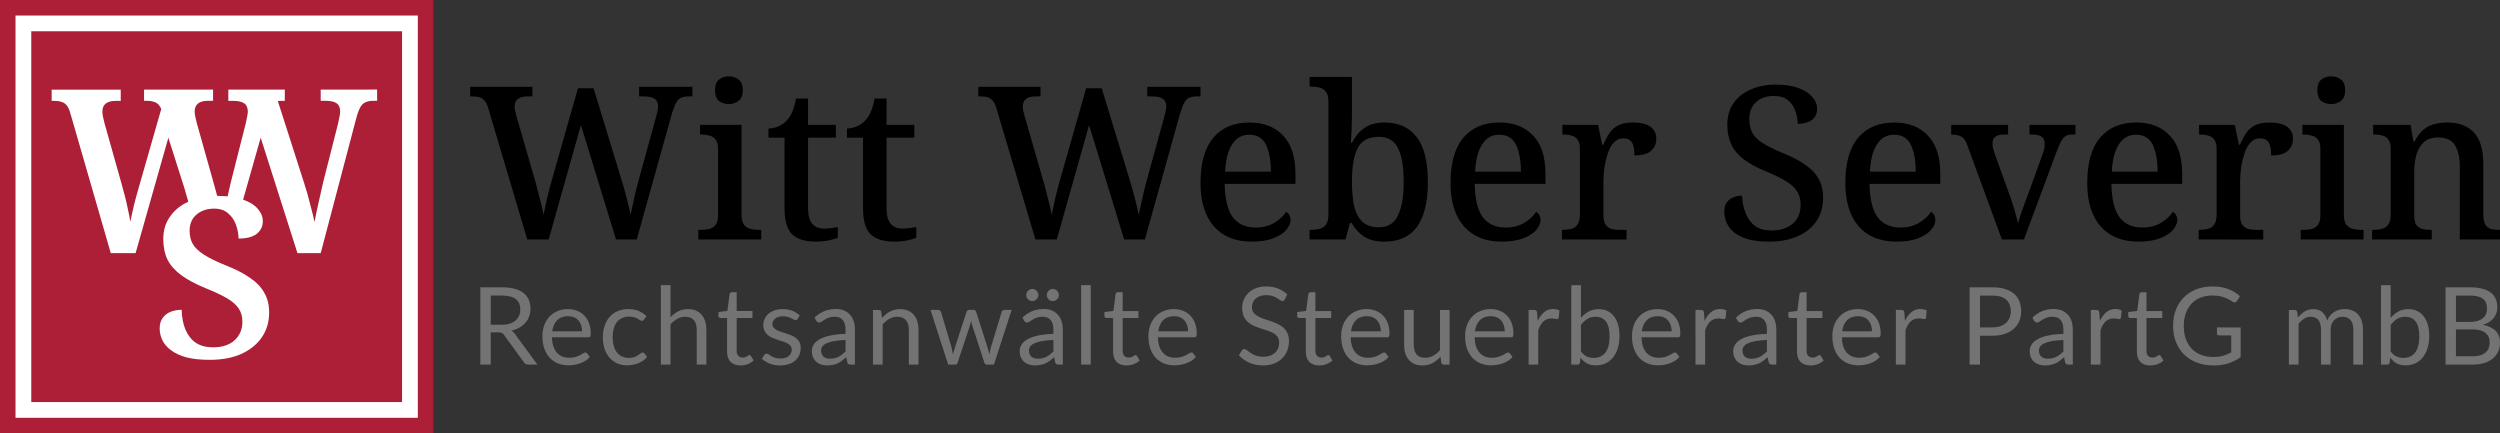 <?xml version="1.0" encoding="UTF-8" standalone="no"?>
<svg viewBox="0 0 250 43.333" version="1.1" xmlns="http://www.w3.org/2000/svg" xmlns:svg="http://www.w3.org/2000/svg">
   <rect x="0" y="0" width="250" height="43.333" fill="#333333" stroke="none"/>
   <path fill="#000000" d="M 48.811,10.775 Q 48.683,10.326 48.469,10.09 48.277,9.834 47.999,9.748 47.721,9.641 47.293,9.641 H 47.015 V 8.679 h 6.224 v 0.962 h -0.492 q -0.642,0 -0.962,0.257 -0.321,0.235 -0.321,0.77 0,0.171 0.043,0.406 0.064,0.235 0.128,0.492 l 1.818,6.309 q 0.192,0.62 0.342,1.262 0.171,0.62 0.321,1.24 0.15,0.599 0.235,1.112 0.171,-0.791 0.364,-1.69 0.214,-0.898 0.471,-1.797 l 2.609,-9.175 h 1.561 l 2.738,8.961 q 0.321,1.027 0.577,2.032 0.257,0.984 0.385,1.668 0.107,-0.513 0.235,-1.091 0.128,-0.577 0.278,-1.219 0.15,-0.642 0.342,-1.326 l 1.668,-6.053 q 0.064,-0.257 0.15,-0.599 0.086,-0.364 0.086,-0.535 0,-0.556 -0.364,-0.791 Q 65.108,9.641 64.403,9.641 h -0.492 V 8.679 h 5.325 V 9.641 H 68.83 q -0.406,0 -0.706,0.128 -0.278,0.107 -0.492,0.471 -0.214,0.364 -0.428,1.069 L 63.675,23.949 H 61.601 L 58.093,12.507 54.864,23.949 H 52.725 Z M 69.835,23.949 v -0.962 h 0.278 q 0.428,0 0.813,-0.086 0.385,-0.107 0.62,-0.406 0.257,-0.321 0.257,-0.92 v -6.716 q 0,-0.62 -0.257,-0.92 -0.235,-0.299 -0.62,-0.385 -0.385,-0.107 -0.813,-0.107 h -0.107 v -0.962 h 4.149 v 9.004 q 0,0.642 0.235,0.962 0.235,0.321 0.62,0.428 0.406,0.107 0.834,0.107 h 0.278 v 0.962 z m 3.058,-13.538 q -0.599,0 -1.005,-0.321 -0.385,-0.321 -0.385,-1.069 0,-0.77 0.406,-1.069 0.406,-0.321 0.984,-0.321 0.556,0 0.962,0.321 0.428,0.299 0.428,1.069 0,0.749 -0.428,1.069 -0.406,0.321 -0.962,0.321 z m 8.683,13.752 q -1.583,0 -2.353,-0.727 -0.77,-0.749 -0.77,-2.609 v -7.058 h -1.604 v -0.92 q 0.449,0 0.941,-0.192 0.492,-0.192 0.834,-0.556 0.364,-0.364 0.599,-0.898 0.235,-0.556 0.385,-1.347 h 1.198 v 2.631 h 2.78 v 1.283 h -2.78 v 7.058 q 0,1.048 0.406,1.54 0.428,0.492 1.176,0.492 0.385,0 0.706,-0.043 0.342,-0.043 0.684,-0.107 v 1.069 q -0.278,0.128 -0.898,0.257 -0.62,0.128 -1.305,0.128 z m 7.849,0 q -1.583,0 -2.353,-0.727 -0.77,-0.749 -0.77,-2.609 v -7.058 h -1.604 v -0.92 q 0.449,0 0.941,-0.192 0.492,-0.192 0.834,-0.556 0.364,-0.364 0.599,-0.898 0.235,-0.556 0.385,-1.347 h 1.198 v 2.631 h 2.78 v 1.283 h -2.78 v 7.058 q 0,1.048 0.406,1.54 0.428,0.492 1.176,0.492 0.385,0 0.706,-0.043 0.342,-0.043 0.684,-0.107 v 1.069 q -0.278,0.128 -0.898,0.257 -0.62,0.128 -1.305,0.128 z M 99.627,10.775 Q 99.499,10.326 99.285,10.09 99.092,9.834 98.814,9.748 98.536,9.641 98.109,9.641 H 97.831 V 8.679 h 6.224 v 0.962 h -0.492 q -0.642,0 -0.962,0.257 -0.321,0.235 -0.321,0.77 0,0.171 0.043,0.406 0.064,0.235 0.128,0.492 l 1.818,6.309 q 0.193,0.62 0.342,1.262 0.171,0.62 0.321,1.24 0.15,0.599 0.235,1.112 0.171,-0.791 0.364,-1.69 0.214,-0.898 0.471,-1.797 l 2.609,-9.175 h 1.561 l 2.738,8.961 q 0.321,1.027 0.577,2.032 0.257,0.984 0.385,1.668 0.107,-0.513 0.235,-1.091 0.128,-0.577 0.278,-1.219 0.15,-0.642 0.342,-1.326 l 1.668,-6.053 q 0.064,-0.257 0.15,-0.599 0.086,-0.364 0.086,-0.535 0,-0.556 -0.364,-0.791 -0.342,-0.235 -1.048,-0.235 h -0.492 V 8.679 h 5.325 v 0.962 h -0.406 q -0.406,0 -0.706,0.128 -0.278,0.107 -0.492,0.471 -0.214,0.364 -0.428,1.069 L 114.491,23.949 h -2.075 l -3.507,-11.442 -3.229,11.442 h -2.139 z m 25.536,13.388 q -2.438,0 -3.786,-1.54 -1.326,-1.54 -1.326,-4.32 0,-3.016 1.283,-4.534 1.283,-1.518 3.614,-1.518 2.139,0 3.358,1.305 1.24,1.283 1.24,3.828 v 1.005 h -7.079 q 0.043,2.288 0.813,3.336 0.791,1.027 2.267,1.027 1.112,0 1.882,-0.471 0.791,-0.471 1.176,-1.091 0.192,0.086 0.321,0.299 0.128,0.214 0.128,0.513 0,0.471 -0.428,0.984 -0.406,0.492 -1.283,0.834 -0.855,0.342 -2.181,0.342 z m 1.925,-6.994 q 0,-1.69 -0.492,-2.695 -0.492,-1.005 -1.668,-1.005 -1.091,0 -1.711,0.962 -0.62,0.941 -0.706,2.738 z m 11.335,6.994 q -1.24,0 -2.032,-0.513 -0.77,-0.535 -1.24,-1.369 h -0.15 l -0.449,1.668 h -3.593 v -0.962 h 0.15 q 0.471,0 0.855,-0.107 0.406,-0.107 0.642,-0.428 0.235,-0.342 0.235,-0.984 V 10.112 q 0,-0.642 -0.257,-0.941 -0.235,-0.321 -0.62,-0.406 -0.385,-0.107 -0.855,-0.107 h -0.15 V 7.695 h 4.235 v 3.85 q 0,0.364 -0.021,0.92 0,0.535 -0.043,1.048 -0.021,0.513 -0.043,0.77 h 0.107 q 0.471,-0.941 1.24,-1.476 0.77,-0.556 2.01,-0.556 2.096,0 3.208,1.433 1.134,1.433 1.134,4.513 0,2.053 -0.513,3.379 -0.492,1.326 -1.476,1.968 -0.962,0.62 -2.374,0.62 z m -0.513,-1.433 q 1.326,0 1.882,-1.176 0.577,-1.176 0.577,-3.379 0,-2.267 -0.577,-3.379 -0.556,-1.112 -1.903,-1.112 -1.54,0 -2.117,1.112 -0.577,1.112 -0.577,3.401 0,1.454 0.235,2.481 0.257,1.005 0.855,1.54 0.599,0.513 1.625,0.513 z m 12.255,1.433 q -2.438,0 -3.786,-1.54 -1.326,-1.54 -1.326,-4.32 0,-3.016 1.283,-4.534 1.283,-1.518 3.614,-1.518 2.139,0 3.358,1.305 1.24,1.283 1.24,3.828 v 1.005 h -7.079 q 0.043,2.288 0.813,3.336 0.791,1.027 2.267,1.027 1.112,0 1.882,-0.471 0.791,-0.471 1.176,-1.091 0.193,0.086 0.321,0.299 0.128,0.214 0.128,0.513 0,0.471 -0.428,0.984 -0.406,0.492 -1.283,0.834 -0.855,0.342 -2.182,0.342 z m 1.925,-6.994 q 0,-1.69 -0.492,-2.695 -0.492,-1.005 -1.668,-1.005 -1.091,0 -1.711,0.962 -0.62,0.941 -0.706,2.738 z m 4.106,6.78 v -0.962 h 0.064 q 0.492,0 0.877,-0.107 0.406,-0.107 0.62,-0.428 0.235,-0.342 0.235,-1.005 v -6.544 q 0,-0.642 -0.235,-0.941 -0.235,-0.321 -0.62,-0.406 -0.364,-0.107 -0.834,-0.107 h -0.064 v -0.962 h 3.572 l 0.406,1.989 h 0.107 q 0.278,-0.642 0.599,-1.134 0.342,-0.513 0.877,-0.791 0.556,-0.299 1.476,-0.299 1.198,0 1.775,0.428 0.577,0.428 0.577,1.198 0,0.749 -0.535,1.219 -0.513,0.449 -1.647,0.449 0,-0.599 -0.107,-0.962 -0.107,-0.385 -0.342,-0.556 -0.235,-0.192 -0.663,-0.192 -0.577,0 -0.984,0.449 -0.385,0.449 -0.599,1.134 -0.214,0.684 -0.321,1.412 -0.086,0.727 -0.086,1.283 v 3.443 q 0,0.62 0.235,0.941 0.235,0.299 0.599,0.406 0.385,0.086 0.855,0.086 h 0.62 v 0.962 z m 20.703,0.214 q -1.155,0 -2.01,-0.214 -0.834,-0.235 -1.39,-0.642 -0.556,-0.428 -0.813,-0.984 -0.257,-0.556 -0.257,-1.176 0,-0.513 0.214,-0.855 0.235,-0.364 0.642,-0.535 0.406,-0.192 0.92,-0.192 0.043,0.984 0.364,1.775 0.321,0.791 0.941,1.262 0.642,0.449 1.604,0.449 1.39,0 2.16,-0.684 0.791,-0.684 0.791,-1.903 0,-0.77 -0.342,-1.305 -0.342,-0.556 -1.069,-1.005 -0.727,-0.471 -1.989,-0.984 -1.369,-0.556 -2.246,-1.198 -0.877,-0.663 -1.283,-1.518 -0.406,-0.855 -0.406,-1.989 0,-1.262 0.62,-2.139 0.62,-0.898 1.711,-1.369 1.112,-0.492 2.502,-0.492 1.369,0 2.288,0.342 0.92,0.342 1.39,0.898 0.471,0.535 0.471,1.176 0,0.706 -0.513,1.112 -0.513,0.385 -1.433,0.385 0,-0.642 -0.235,-1.283 -0.214,-0.642 -0.727,-1.069 -0.513,-0.428 -1.412,-0.428 -1.134,0 -1.797,0.62 -0.663,0.62 -0.663,1.69 0,0.791 0.299,1.369 0.299,0.556 1.027,1.027 0.749,0.471 2.032,1.005 1.326,0.535 2.224,1.155 0.898,0.62 1.347,1.412 0.449,0.791 0.449,1.882 0,1.369 -0.663,2.353 -0.663,0.984 -1.882,1.518 -1.219,0.535 -2.866,0.535 z m 12.747,0 q -2.438,0 -3.786,-1.54 -1.326,-1.54 -1.326,-4.32 0,-3.016 1.283,-4.534 1.283,-1.518 3.614,-1.518 2.139,0 3.358,1.305 1.24,1.283 1.24,3.828 v 1.005 h -7.079 q 0.043,2.288 0.813,3.336 0.791,1.027 2.267,1.027 1.112,0 1.882,-0.471 0.791,-0.471 1.176,-1.091 0.192,0.086 0.321,0.299 0.128,0.214 0.128,0.513 0,0.471 -0.428,0.984 -0.406,0.492 -1.283,0.834 -0.855,0.342 -2.182,0.342 z m 1.925,-6.994 q 0,-1.69 -0.492,-2.695 -0.492,-1.005 -1.668,-1.005 -1.091,0 -1.711,0.962 -0.62,0.941 -0.706,2.738 z m 5.176,-2.609 q -0.15,-0.449 -0.364,-0.684 -0.214,-0.235 -0.513,-0.321 -0.299,-0.107 -0.749,-0.107 v -0.962 h 5.689 v 0.962 h -0.449 q -0.535,0 -0.834,0.235 -0.278,0.214 -0.278,0.706 0,0.192 0.043,0.406 0.043,0.192 0.128,0.428 l 1.454,4.042 q 0.192,0.492 0.364,1.069 0.193,0.556 0.321,1.091 0.15,0.513 0.257,0.898 0.107,-0.471 0.385,-1.262 0.299,-0.813 0.556,-1.497 l 1.518,-4.192 q 0.107,-0.278 0.15,-0.535 0.043,-0.257 0.043,-0.449 0,-0.513 -0.321,-0.727 -0.321,-0.214 -0.92,-0.214 h -0.278 v -0.962 h 4.598 v 0.962 h -0.299 q -0.364,0 -0.62,0.128 -0.257,0.107 -0.471,0.471 -0.214,0.364 -0.471,1.048 l -3.294,8.854 h -2.203 z m 17.088,9.603 q -2.438,0 -3.786,-1.54 -1.326,-1.54 -1.326,-4.32 0,-3.016 1.283,-4.534 1.283,-1.518 3.614,-1.518 2.139,0 3.358,1.305 1.24,1.283 1.24,3.828 v 1.005 h -7.079 q 0.043,2.288 0.813,3.336 0.791,1.027 2.267,1.027 1.112,0 1.882,-0.471 0.791,-0.471 1.176,-1.091 0.192,0.086 0.321,0.299 0.128,0.214 0.128,0.513 0,0.471 -0.428,0.984 -0.406,0.492 -1.283,0.834 -0.855,0.342 -2.181,0.342 z m 1.925,-6.994 q 0,-1.69 -0.492,-2.695 -0.492,-1.005 -1.668,-1.005 -1.091,0 -1.711,0.962 -0.62,0.941 -0.706,2.738 z m 4.106,6.78 v -0.962 h 0.064 q 0.492,0 0.877,-0.107 0.406,-0.107 0.62,-0.428 0.235,-0.342 0.235,-1.005 v -6.544 q 0,-0.642 -0.235,-0.941 -0.235,-0.321 -0.62,-0.406 -0.364,-0.107 -0.834,-0.107 h -0.064 v -0.962 h 3.572 l 0.406,1.989 h 0.107 q 0.278,-0.642 0.599,-1.134 0.342,-0.513 0.877,-0.791 0.556,-0.299 1.476,-0.299 1.198,0 1.775,0.428 0.577,0.428 0.577,1.198 0,0.749 -0.535,1.219 -0.513,0.449 -1.647,0.449 0,-0.599 -0.107,-0.962 -0.107,-0.385 -0.342,-0.556 -0.235,-0.192 -0.663,-0.192 -0.577,0 -0.984,0.449 -0.385,0.449 -0.599,1.134 -0.214,0.684 -0.321,1.412 -0.086,0.727 -0.086,1.283 v 3.443 q 0,0.62 0.235,0.941 0.235,0.299 0.599,0.406 0.385,0.086 0.855,0.086 h 0.62 v 0.962 z m 10.202,0 v -0.962 h 0.278 q 0.428,0 0.813,-0.086 0.385,-0.107 0.62,-0.406 0.257,-0.321 0.257,-0.92 v -6.716 q 0,-0.62 -0.257,-0.92 -0.235,-0.299 -0.62,-0.385 -0.385,-0.107 -0.813,-0.107 h -0.107 v -0.962 h 4.149 v 9.004 q 0,0.642 0.235,0.962 0.235,0.321 0.62,0.428 0.406,0.107 0.834,0.107 h 0.278 v 0.962 z m 3.058,-13.538 q -0.599,0 -1.005,-0.321 -0.385,-0.321 -0.385,-1.069 0,-0.77 0.406,-1.069 0.406,-0.321 0.984,-0.321 0.556,0 0.962,0.321 0.428,0.299 0.428,1.069 0,0.749 -0.428,1.069 -0.406,0.321 -0.962,0.321 z m 4.085,13.538 v -0.962 h 0.128 q 0.492,0 0.877,-0.107 0.406,-0.107 0.62,-0.428 0.235,-0.342 0.235,-0.984 v -6.587 q 0,-0.62 -0.235,-0.92 -0.214,-0.321 -0.599,-0.406 -0.364,-0.107 -0.834,-0.107 h -0.086 v -0.962 h 3.743 l 0.278,1.668 h 0.107 q 0.449,-0.813 0.941,-1.219 0.513,-0.406 1.091,-0.535 0.599,-0.15 1.283,-0.15 1.69,0 2.631,1.005 0.941,0.984 0.941,3.165 v 5.026 q 0,0.663 0.192,1.005 0.192,0.321 0.535,0.428 0.364,0.107 0.834,0.107 h 0.107 v 0.962 h -4.021 v -7.293 q 0,-1.39 -0.492,-2.139 -0.471,-0.77 -1.668,-0.77 -0.898,0 -1.433,0.471 -0.513,0.471 -0.749,1.262 -0.214,0.791 -0.214,1.69 v 4.406 q 0,0.599 0.214,0.92 0.235,0.299 0.599,0.406 0.385,0.086 0.855,0.086 h 0.086 v 0.962 z" />
   <path fill="#737373" d="m 50.175,32.473 q 0.453,0 0.798,-0.108 0.35,-0.113 0.582,-0.313 0.237,-0.205 0.356,-0.485 0.119,-0.28 0.119,-0.62 0,-0.69 -0.453,-1.041 -0.453,-0.35 -1.359,-0.35 H 49.075 v 2.917 z m 3.569,3.985 h -0.927 q -0.286,0 -0.421,-0.221 l -2.006,-2.761 q -0.092,-0.129 -0.2,-0.183 -0.102,-0.059 -0.323,-0.059 h -0.793 v 3.224 h -1.041 v -7.727 h 2.184 q 0.733,0 1.267,0.151 0.534,0.146 0.879,0.426 0.35,0.28 0.518,0.679 0.167,0.394 0.167,0.884 0,0.41 -0.129,0.766 -0.129,0.356 -0.377,0.642 -0.243,0.28 -0.598,0.48 -0.35,0.2 -0.798,0.302 0.2,0.113 0.345,0.329 z m 4.468,-3.327 q 0,-0.334 -0.097,-0.609 -0.092,-0.28 -0.275,-0.48 -0.178,-0.205 -0.437,-0.313 -0.259,-0.113 -0.588,-0.113 -0.69,0 -1.095,0.404 -0.399,0.399 -0.496,1.111 z m 0.776,2.561 q -0.178,0.216 -0.426,0.377 -0.248,0.156 -0.534,0.259 -0.28,0.102 -0.582,0.151 -0.302,0.054 -0.599,0.054 -0.566,0 -1.046,-0.189 -0.474,-0.194 -0.825,-0.561 -0.345,-0.372 -0.539,-0.917 -0.194,-0.545 -0.194,-1.251 0,-0.572 0.173,-1.068 0.178,-0.496 0.507,-0.857 0.329,-0.367 0.803,-0.572 0.474,-0.21 1.068,-0.21 0.491,0 0.906,0.167 0.421,0.162 0.723,0.474 0.307,0.307 0.48,0.766 0.173,0.453 0.173,1.035 0,0.226 -0.049,0.302 -0.049,0.075 -0.183,0.075 h -3.65 q 0.016,0.518 0.14,0.9 0.129,0.383 0.356,0.642 0.226,0.253 0.539,0.383 0.313,0.124 0.701,0.124 0.361,0 0.62,-0.081 0.264,-0.086 0.453,-0.183 0.189,-0.097 0.313,-0.178 0.129,-0.086 0.221,-0.086 0.119,0 0.183,0.092 z m 5.407,-3.726 q -0.043,0.059 -0.086,0.092 -0.043,0.032 -0.119,0.032 -0.081,0 -0.178,-0.065 -0.097,-0.07 -0.243,-0.151 -0.14,-0.081 -0.35,-0.146 -0.205,-0.07 -0.507,-0.07 -0.404,0 -0.712,0.146 -0.307,0.14 -0.518,0.41 -0.205,0.27 -0.313,0.652 -0.102,0.383 -0.102,0.857 0,0.496 0.113,0.884 0.113,0.383 0.318,0.647 0.21,0.259 0.501,0.399 0.297,0.135 0.663,0.135 0.35,0 0.577,-0.081 0.226,-0.086 0.372,-0.189 0.151,-0.102 0.248,-0.183 0.102,-0.086 0.2,-0.086 0.119,0 0.183,0.092 l 0.27,0.35 q -0.178,0.221 -0.404,0.377 -0.226,0.156 -0.491,0.264 -0.259,0.102 -0.545,0.151 -0.286,0.049 -0.582,0.049 -0.512,0 -0.954,-0.189 -0.437,-0.189 -0.76,-0.545 -0.324,-0.361 -0.507,-0.884 -0.183,-0.523 -0.183,-1.192 0,-0.609 0.167,-1.127 0.173,-0.518 0.496,-0.89 0.329,-0.377 0.803,-0.588 0.48,-0.21 1.1,-0.21 0.577,0 1.014,0.189 0.442,0.183 0.782,0.523 z m 2.657,-0.243 q 0.35,-0.372 0.776,-0.593 0.426,-0.221 0.981,-0.221 0.448,0 0.787,0.151 0.345,0.146 0.572,0.421 0.232,0.27 0.35,0.652 0.119,0.383 0.119,0.847 v 3.478 h -0.965 v -3.478 q 0,-0.62 -0.286,-0.96 -0.28,-0.345 -0.857,-0.345 -0.426,0 -0.798,0.205 -0.367,0.205 -0.679,0.555 v 4.022 h -0.965 v -7.942 h 0.965 z m 6.997,4.82 q -0.647,0 -0.997,-0.361 -0.345,-0.361 -0.345,-1.041 v -3.343 h -0.658 q -0.086,0 -0.146,-0.049 -0.059,-0.054 -0.059,-0.162 v -0.383 l 0.895,-0.113 0.221,-1.688 q 0.016,-0.081 0.07,-0.129 0.059,-0.054 0.151,-0.054 h 0.485 v 1.882 h 1.58 v 0.696 h -1.58 v 3.278 q 0,0.345 0.167,0.512 0.167,0.167 0.431,0.167 0.151,0 0.259,-0.038 0.113,-0.043 0.194,-0.092 0.081,-0.049 0.135,-0.086 0.059,-0.043 0.102,-0.043 0.075,0 0.135,0.092 l 0.28,0.458 q -0.248,0.232 -0.598,0.367 -0.35,0.129 -0.723,0.129 z m 5.714,-4.648 q -0.065,0.119 -0.2,0.119 -0.081,0 -0.183,-0.059 -0.102,-0.059 -0.253,-0.129 -0.146,-0.075 -0.35,-0.135 -0.205,-0.065 -0.485,-0.065 -0.243,0 -0.437,0.065 -0.194,0.059 -0.334,0.167 -0.135,0.108 -0.21,0.253 -0.07,0.14 -0.07,0.307 0,0.21 0.119,0.35 0.124,0.14 0.324,0.243 0.199,0.102 0.453,0.183 0.253,0.075 0.518,0.167 0.27,0.086 0.523,0.194 0.253,0.108 0.453,0.27 0.199,0.162 0.318,0.399 0.124,0.232 0.124,0.561 0,0.377 -0.135,0.701 -0.135,0.318 -0.399,0.555 -0.264,0.232 -0.647,0.367 -0.383,0.135 -0.884,0.135 -0.572,0 -1.035,-0.183 -0.464,-0.189 -0.787,-0.48 l 0.226,-0.367 q 0.043,-0.07 0.102,-0.108 0.059,-0.038 0.151,-0.038 0.097,0 0.205,0.075 0.108,0.075 0.259,0.167 0.156,0.092 0.377,0.167 0.221,0.075 0.55,0.075 0.28,0 0.491,-0.07 0.21,-0.075 0.35,-0.199 0.14,-0.124 0.205,-0.286 0.07,-0.162 0.07,-0.345 0,-0.226 -0.124,-0.372 -0.119,-0.151 -0.318,-0.253 -0.199,-0.108 -0.458,-0.183 -0.253,-0.081 -0.523,-0.167 -0.264,-0.086 -0.523,-0.194 -0.253,-0.113 -0.453,-0.28 -0.199,-0.167 -0.323,-0.41 -0.119,-0.248 -0.119,-0.599 0,-0.313 0.129,-0.599 0.129,-0.291 0.377,-0.507 0.248,-0.221 0.609,-0.35 0.361,-0.129 0.825,-0.129 0.539,0 0.965,0.173 0.431,0.167 0.744,0.464 z m 4.792,2.103 q -0.663,0.022 -1.132,0.108 -0.464,0.081 -0.76,0.216 -0.291,0.135 -0.426,0.318 -0.129,0.183 -0.129,0.41 0,0.216 0.07,0.372 0.07,0.156 0.189,0.259 0.124,0.097 0.286,0.146 0.167,0.043 0.356,0.043 0.253,0 0.464,-0.049 0.21,-0.054 0.394,-0.151 0.189,-0.097 0.356,-0.232 0.173,-0.135 0.334,-0.307 z M 81.455,31.767 q 0.453,-0.437 0.976,-0.652 0.523,-0.216 1.159,-0.216 0.458,0 0.814,0.151 0.356,0.151 0.599,0.421 0.243,0.27 0.367,0.652 0.124,0.383 0.124,0.841 v 3.494 h -0.426 q -0.14,0 -0.216,-0.043 -0.075,-0.049 -0.119,-0.183 l -0.108,-0.518 q -0.216,0.2 -0.421,0.356 -0.205,0.151 -0.431,0.259 -0.226,0.102 -0.485,0.156 -0.253,0.059 -0.566,0.059 -0.318,0 -0.599,-0.086 -0.28,-0.092 -0.491,-0.27 -0.205,-0.178 -0.329,-0.448 -0.119,-0.275 -0.119,-0.647 0,-0.324 0.178,-0.62 0.178,-0.302 0.577,-0.534 0.399,-0.232 1.041,-0.377 0.642,-0.151 1.574,-0.173 v -0.426 q 0,-0.636 -0.275,-0.96 -0.275,-0.329 -0.803,-0.329 -0.356,0 -0.598,0.092 -0.237,0.086 -0.415,0.2 -0.173,0.108 -0.302,0.2 -0.124,0.086 -0.248,0.086 -0.097,0 -0.167,-0.049 -0.07,-0.054 -0.119,-0.129 z m 6.749,0.022 q 0.178,-0.2 0.377,-0.361 0.199,-0.162 0.421,-0.275 0.226,-0.119 0.474,-0.178 0.253,-0.065 0.545,-0.065 0.448,0 0.787,0.151 0.345,0.146 0.572,0.421 0.232,0.27 0.35,0.652 0.119,0.383 0.119,0.847 v 3.478 h -0.965 v -3.478 q 0,-0.62 -0.286,-0.96 -0.28,-0.345 -0.857,-0.345 -0.426,0 -0.798,0.205 -0.367,0.205 -0.679,0.555 v 4.022 h -0.965 v -5.462 h 0.577 q 0.205,0 0.253,0.2 z m 12.961,-0.793 -1.769,5.462 h -0.76 q -0.14,0 -0.194,-0.183 l -1.208,-3.704 q -0.043,-0.124 -0.07,-0.248 -0.027,-0.129 -0.054,-0.253 -0.027,0.124 -0.054,0.253 -0.027,0.124 -0.07,0.253 l -1.229,3.699 q -0.049,0.183 -0.216,0.183 h -0.722 l -1.769,-5.462 h 0.755 q 0.113,0 0.189,0.059 0.081,0.059 0.108,0.14 l 1.046,3.516 q 0.092,0.388 0.146,0.733 0.049,-0.178 0.097,-0.361 0.054,-0.183 0.113,-0.372 l 1.154,-3.537 q 0.027,-0.081 0.092,-0.135 0.07,-0.054 0.167,-0.054 h 0.421 q 0.108,0 0.178,0.054 0.07,0.054 0.097,0.135 l 1.127,3.537 q 0.059,0.189 0.108,0.372 0.049,0.183 0.092,0.361 0.027,-0.178 0.065,-0.356 0.043,-0.183 0.092,-0.377 l 1.068,-3.516 q 0.027,-0.086 0.102,-0.14 0.075,-0.059 0.178,-0.059 z m 4.177,3.003 q -0.663,0.022 -1.132,0.108 -0.464,0.081 -0.76,0.216 -0.291,0.135 -0.426,0.318 -0.129,0.183 -0.129,0.41 0,0.216 0.07,0.372 0.07,0.156 0.189,0.259 0.124,0.097 0.286,0.146 0.167,0.043 0.356,0.043 0.253,0 0.464,-0.049 0.21,-0.054 0.394,-0.151 0.189,-0.097 0.356,-0.232 0.173,-0.135 0.334,-0.307 z m -3.1,-2.232 q 0.453,-0.437 0.976,-0.652 0.523,-0.216 1.159,-0.216 0.458,0 0.814,0.151 0.356,0.151 0.599,0.421 0.243,0.27 0.367,0.652 0.124,0.383 0.124,0.841 v 3.494 h -0.426 q -0.14,0 -0.216,-0.043 -0.075,-0.049 -0.119,-0.183 l -0.108,-0.518 q -0.216,0.199 -0.421,0.356 -0.205,0.151 -0.431,0.259 -0.226,0.102 -0.485,0.156 -0.253,0.059 -0.566,0.059 -0.318,0 -0.599,-0.086 -0.28,-0.092 -0.491,-0.27 -0.205,-0.178 -0.329,-0.448 -0.119,-0.275 -0.119,-0.647 0,-0.323 0.178,-0.62 0.178,-0.302 0.577,-0.534 0.399,-0.232 1.041,-0.377 0.642,-0.151 1.574,-0.173 v -0.426 q 0,-0.636 -0.275,-0.96 -0.275,-0.329 -0.803,-0.329 -0.356,0 -0.599,0.092 -0.237,0.086 -0.415,0.2 -0.173,0.108 -0.302,0.2 -0.124,0.086 -0.248,0.086 -0.097,0 -0.167,-0.049 -0.07,-0.054 -0.119,-0.129 z m 1.596,-2.259 q 0,0.124 -0.049,0.232 -0.049,0.108 -0.135,0.189 -0.086,0.081 -0.2,0.129 -0.108,0.049 -0.232,0.049 -0.119,0 -0.226,-0.049 -0.108,-0.049 -0.194,-0.129 -0.081,-0.081 -0.129,-0.189 -0.049,-0.108 -0.049,-0.232 0,-0.124 0.049,-0.237 0.049,-0.113 0.129,-0.194 0.086,-0.086 0.194,-0.135 0.108,-0.049 0.226,-0.049 0.124,0 0.232,0.049 0.113,0.049 0.2,0.135 0.086,0.081 0.135,0.194 0.049,0.113 0.049,0.237 z m 2.054,0 q 0,0.124 -0.049,0.232 -0.049,0.108 -0.135,0.189 -0.081,0.081 -0.194,0.129 -0.108,0.049 -0.232,0.049 -0.124,0 -0.237,-0.049 -0.108,-0.049 -0.189,-0.129 -0.081,-0.081 -0.129,-0.189 -0.049,-0.108 -0.049,-0.232 0,-0.124 0.049,-0.237 0.049,-0.113 0.129,-0.194 0.081,-0.086 0.189,-0.135 0.113,-0.049 0.237,-0.049 0.124,0 0.232,0.049 0.113,0.049 0.194,0.135 0.086,0.081 0.135,0.194 0.049,0.113 0.049,0.237 z m 3.185,-0.992 v 7.942 h -0.96 v -7.942 z m 3.573,8.029 q -0.647,0 -0.998,-0.361 -0.345,-0.361 -0.345,-1.041 v -3.343 h -0.658 q -0.086,0 -0.146,-0.049 -0.059,-0.054 -0.059,-0.162 v -0.383 l 0.895,-0.113 0.221,-1.688 q 0.016,-0.081 0.07,-0.129 0.059,-0.054 0.151,-0.054 h 0.485 v 1.882 h 1.58 v 0.696 h -1.58 v 3.278 q 0,0.345 0.167,0.512 0.167,0.167 0.431,0.167 0.151,0 0.259,-0.038 0.113,-0.043 0.194,-0.092 0.081,-0.049 0.135,-0.086 0.059,-0.043 0.102,-0.043 0.075,0 0.135,0.092 l 0.28,0.458 q -0.248,0.232 -0.599,0.367 -0.35,0.129 -0.723,0.129 z m 6.161,-3.413 q 0,-0.334 -0.097,-0.609 -0.092,-0.28 -0.275,-0.48 -0.178,-0.205 -0.437,-0.313 -0.259,-0.113 -0.588,-0.113 -0.69,0 -1.095,0.404 -0.399,0.399 -0.496,1.111 z m 0.776,2.561 q -0.178,0.216 -0.426,0.377 -0.248,0.156 -0.534,0.259 -0.28,0.102 -0.582,0.151 -0.302,0.054 -0.599,0.054 -0.566,0 -1.046,-0.189 -0.474,-0.194 -0.825,-0.561 -0.345,-0.372 -0.539,-0.917 -0.194,-0.545 -0.194,-1.251 0,-0.572 0.173,-1.068 0.178,-0.496 0.507,-0.857 0.329,-0.367 0.803,-0.572 0.474,-0.21 1.068,-0.21 0.491,0 0.906,0.167 0.421,0.162 0.723,0.474 0.307,0.307 0.48,0.766 0.173,0.453 0.173,1.035 0,0.226 -0.049,0.302 -0.049,0.075 -0.183,0.075 h -3.65 q 0.016,0.518 0.14,0.9 0.129,0.383 0.356,0.642 0.226,0.253 0.539,0.383 0.313,0.124 0.701,0.124 0.361,0 0.62,-0.081 0.264,-0.086 0.453,-0.183 0.189,-0.097 0.313,-0.178 0.129,-0.086 0.221,-0.086 0.119,0 0.183,0.092 z m 8.888,-5.753 q -0.049,0.081 -0.108,0.124 -0.054,0.038 -0.135,0.038 -0.092,0 -0.216,-0.092 -0.124,-0.092 -0.313,-0.2 -0.183,-0.113 -0.448,-0.205 -0.259,-0.092 -0.631,-0.092 -0.35,0 -0.62,0.097 -0.264,0.092 -0.448,0.253 -0.178,0.162 -0.27,0.383 -0.092,0.216 -0.092,0.469 0,0.324 0.156,0.539 0.162,0.21 0.421,0.361 0.264,0.151 0.593,0.264 0.334,0.108 0.679,0.226 0.35,0.119 0.679,0.27 0.334,0.146 0.593,0.372 0.264,0.226 0.421,0.555 0.162,0.329 0.162,0.809 0,0.507 -0.173,0.954 -0.173,0.442 -0.507,0.771 -0.329,0.329 -0.814,0.518 -0.48,0.189 -1.095,0.189 -0.755,0 -1.37,-0.27 -0.615,-0.275 -1.051,-0.739 l 0.302,-0.496 q 0.043,-0.059 0.102,-0.097 0.065,-0.043 0.14,-0.043 0.07,0 0.156,0.059 0.092,0.054 0.205,0.14 0.113,0.086 0.259,0.189 0.146,0.102 0.329,0.189 0.189,0.086 0.426,0.146 0.237,0.054 0.534,0.054 0.372,0 0.663,-0.102 0.291,-0.102 0.491,-0.286 0.205,-0.189 0.313,-0.448 0.108,-0.259 0.108,-0.577 0,-0.35 -0.162,-0.572 -0.156,-0.226 -0.415,-0.377 -0.259,-0.151 -0.593,-0.253 -0.334,-0.108 -0.679,-0.216 -0.345,-0.113 -0.679,-0.259 -0.334,-0.146 -0.593,-0.377 -0.259,-0.232 -0.421,-0.577 -0.156,-0.35 -0.156,-0.863 0,-0.41 0.156,-0.793 0.162,-0.383 0.464,-0.679 0.307,-0.297 0.749,-0.474 0.448,-0.178 1.024,-0.178 0.647,0 1.175,0.205 0.534,0.205 0.938,0.593 z m 3.449,6.605 q -0.647,0 -0.998,-0.361 -0.345,-0.361 -0.345,-1.041 v -3.343 h -0.658 q -0.086,0 -0.146,-0.049 -0.059,-0.054 -0.059,-0.162 v -0.383 l 0.895,-0.113 0.221,-1.688 q 0.016,-0.081 0.07,-0.129 0.059,-0.054 0.151,-0.054 h 0.485 v 1.882 h 1.58 v 0.696 h -1.58 v 3.278 q 0,0.345 0.167,0.512 0.167,0.167 0.431,0.167 0.151,0 0.259,-0.038 0.113,-0.043 0.194,-0.092 0.081,-0.049 0.135,-0.086 0.059,-0.043 0.102,-0.043 0.075,0 0.135,0.092 l 0.28,0.458 q -0.248,0.232 -0.599,0.367 -0.35,0.129 -0.723,0.129 z m 6.161,-3.413 q 0,-0.334 -0.097,-0.609 -0.092,-0.28 -0.275,-0.48 -0.178,-0.205 -0.437,-0.313 -0.259,-0.113 -0.588,-0.113 -0.69,0 -1.095,0.404 -0.399,0.399 -0.496,1.111 z m 0.776,2.561 q -0.178,0.216 -0.426,0.377 -0.248,0.156 -0.534,0.259 -0.28,0.102 -0.582,0.151 -0.302,0.054 -0.599,0.054 -0.566,0 -1.046,-0.189 -0.474,-0.194 -0.825,-0.561 -0.345,-0.372 -0.539,-0.917 -0.194,-0.545 -0.194,-1.251 0,-0.572 0.173,-1.068 0.178,-0.496 0.507,-0.857 0.329,-0.367 0.803,-0.572 0.474,-0.21 1.068,-0.21 0.491,0 0.906,0.167 0.421,0.162 0.723,0.474 0.307,0.307 0.48,0.766 0.173,0.453 0.173,1.035 0,0.226 -0.049,0.302 -0.049,0.075 -0.183,0.075 h -3.65 q 0.016,0.518 0.14,0.9 0.129,0.383 0.356,0.642 0.226,0.253 0.539,0.383 0.313,0.124 0.701,0.124 0.361,0 0.62,-0.081 0.264,-0.086 0.453,-0.183 0.189,-0.097 0.313,-0.178 0.129,-0.086 0.221,-0.086 0.119,0 0.183,0.092 z m 6.097,-4.696 v 5.462 h -0.572 q -0.205,0 -0.259,-0.2 l -0.075,-0.588 q -0.356,0.394 -0.798,0.636 -0.442,0.237 -1.014,0.237 -0.448,0 -0.793,-0.146 -0.34,-0.151 -0.572,-0.421 -0.232,-0.27 -0.35,-0.652 -0.113,-0.383 -0.113,-0.847 v -3.483 h 0.96 v 3.483 q 0,0.62 0.28,0.96 0.286,0.34 0.868,0.34 0.426,0 0.793,-0.199 0.372,-0.205 0.685,-0.561 v -4.022 z m 5.52,2.135 q 0,-0.334 -0.097,-0.609 -0.092,-0.28 -0.275,-0.48 -0.178,-0.205 -0.437,-0.313 -0.259,-0.113 -0.588,-0.113 -0.69,0 -1.095,0.404 -0.399,0.399 -0.496,1.111 z m 0.776,2.561 q -0.178,0.216 -0.426,0.377 -0.248,0.156 -0.534,0.259 -0.28,0.102 -0.582,0.151 -0.302,0.054 -0.599,0.054 -0.566,0 -1.046,-0.189 -0.474,-0.194 -0.825,-0.561 -0.345,-0.372 -0.539,-0.917 -0.194,-0.545 -0.194,-1.251 0,-0.572 0.173,-1.068 0.178,-0.496 0.507,-0.857 0.329,-0.367 0.803,-0.572 0.474,-0.21 1.068,-0.21 0.491,0 0.906,0.167 0.421,0.162 0.723,0.474 0.307,0.307 0.48,0.766 0.173,0.453 0.173,1.035 0,0.226 -0.049,0.302 -0.049,0.075 -0.183,0.075 h -3.65 q 0.016,0.518 0.14,0.9 0.129,0.383 0.356,0.642 0.226,0.253 0.539,0.383 0.313,0.124 0.701,0.124 0.361,0 0.62,-0.081 0.264,-0.086 0.453,-0.183 0.189,-0.097 0.313,-0.178 0.129,-0.086 0.221,-0.086 0.119,0 0.183,0.092 z m 2.517,-3.602 q 0.259,-0.561 0.636,-0.873 0.377,-0.318 0.922,-0.318 0.173,0 0.329,0.038 0.162,0.038 0.286,0.119 l -0.07,0.717 q -0.032,0.135 -0.162,0.135 -0.075,0 -0.221,-0.032 -0.146,-0.032 -0.329,-0.032 -0.259,0 -0.464,0.075 -0.199,0.075 -0.361,0.226 -0.156,0.146 -0.286,0.367 -0.124,0.216 -0.226,0.496 v 3.451 h -0.965 V 30.996 h 0.55 q 0.156,0 0.216,0.059 0.059,0.059 0.081,0.205 z m 4.323,3.052 q 0.264,0.356 0.577,0.501 0.318,0.146 0.696,0.146 0.771,0 1.181,-0.545 0.41,-0.545 0.41,-1.623 0,-1.003 -0.367,-1.472 -0.361,-0.474 -1.035,-0.474 -0.469,0 -0.82,0.216 -0.345,0.216 -0.642,0.609 z m 0,-3.359 q 0.345,-0.399 0.776,-0.636 0.437,-0.237 1.003,-0.237 0.48,0 0.863,0.183 0.388,0.183 0.658,0.534 0.27,0.345 0.41,0.841 0.146,0.496 0.146,1.116 0,0.663 -0.162,1.208 -0.162,0.545 -0.469,0.933 -0.302,0.383 -0.739,0.599 -0.437,0.21 -0.981,0.21 -0.539,0 -0.911,-0.199 -0.367,-0.205 -0.642,-0.577 l -0.049,0.496 q -0.043,0.205 -0.248,0.205 h -0.62 v -7.942 h 0.965 z m 9.073,1.348 q 0,-0.334 -0.097,-0.609 -0.092,-0.28 -0.275,-0.48 -0.178,-0.205 -0.437,-0.313 -0.259,-0.113 -0.588,-0.113 -0.69,0 -1.095,0.404 -0.399,0.399 -0.496,1.111 z m 0.776,2.561 q -0.178,0.216 -0.426,0.377 -0.248,0.156 -0.534,0.259 -0.28,0.102 -0.582,0.151 -0.302,0.054 -0.599,0.054 -0.566,0 -1.046,-0.189 -0.474,-0.194 -0.825,-0.561 -0.345,-0.372 -0.539,-0.917 -0.194,-0.545 -0.194,-1.251 0,-0.572 0.173,-1.068 0.178,-0.496 0.507,-0.857 0.329,-0.367 0.803,-0.572 0.474,-0.21 1.068,-0.21 0.491,0 0.906,0.167 0.421,0.162 0.723,0.474 0.307,0.307 0.48,0.766 0.173,0.453 0.173,1.035 0,0.226 -0.049,0.302 -0.049,0.075 -0.183,0.075 h -3.65 q 0.016,0.518 0.14,0.9 0.129,0.383 0.356,0.642 0.226,0.253 0.539,0.383 0.313,0.124 0.701,0.124 0.361,0 0.62,-0.081 0.264,-0.086 0.453,-0.183 0.189,-0.097 0.313,-0.178 0.129,-0.086 0.221,-0.086 0.119,0 0.183,0.092 z m 2.517,-3.602 q 0.259,-0.561 0.636,-0.873 0.377,-0.318 0.922,-0.318 0.173,0 0.329,0.038 0.162,0.038 0.286,0.119 l -0.07,0.717 q -0.032,0.135 -0.162,0.135 -0.075,0 -0.221,-0.032 -0.146,-0.032 -0.329,-0.032 -0.259,0 -0.464,0.075 -0.2,0.075 -0.361,0.226 -0.156,0.146 -0.286,0.367 -0.124,0.216 -0.226,0.496 v 3.451 h -0.965 V 30.996 h 0.55 q 0.156,0 0.216,0.059 0.059,0.059 0.081,0.205 z m 6.232,1.909 q -0.663,0.022 -1.132,0.108 -0.464,0.081 -0.76,0.216 -0.291,0.135 -0.426,0.318 -0.129,0.183 -0.129,0.41 0,0.216 0.07,0.372 0.07,0.156 0.189,0.259 0.124,0.097 0.286,0.146 0.167,0.043 0.356,0.043 0.253,0 0.464,-0.049 0.21,-0.054 0.394,-0.151 0.189,-0.097 0.356,-0.232 0.173,-0.135 0.334,-0.307 z m -3.1,-2.232 q 0.453,-0.437 0.976,-0.652 0.523,-0.216 1.159,-0.216 0.458,0 0.814,0.151 0.356,0.151 0.599,0.421 0.243,0.27 0.367,0.652 0.124,0.383 0.124,0.841 v 3.494 h -0.426 q -0.14,0 -0.216,-0.043 -0.075,-0.049 -0.119,-0.183 l -0.108,-0.518 q -0.216,0.199 -0.421,0.356 -0.205,0.151 -0.431,0.259 -0.226,0.102 -0.485,0.156 -0.253,0.059 -0.566,0.059 -0.318,0 -0.599,-0.086 -0.28,-0.092 -0.491,-0.27 -0.205,-0.178 -0.329,-0.448 -0.119,-0.275 -0.119,-0.647 0,-0.323 0.178,-0.62 0.178,-0.302 0.577,-0.534 0.399,-0.232 1.041,-0.377 0.642,-0.151 1.574,-0.173 v -0.426 q 0,-0.636 -0.275,-0.96 -0.275,-0.329 -0.803,-0.329 -0.356,0 -0.599,0.092 -0.237,0.086 -0.415,0.2 -0.173,0.108 -0.302,0.2 -0.124,0.086 -0.248,0.086 -0.097,0 -0.167,-0.049 -0.07,-0.054 -0.119,-0.129 z m 7.45,4.777 q -0.647,0 -0.998,-0.361 -0.345,-0.361 -0.345,-1.041 v -3.343 h -0.658 q -0.086,0 -0.146,-0.049 -0.059,-0.054 -0.059,-0.162 v -0.383 l 0.895,-0.113 0.221,-1.688 q 0.016,-0.081 0.07,-0.129 0.059,-0.054 0.151,-0.054 h 0.485 v 1.882 h 1.58 v 0.696 h -1.58 v 3.278 q 0,0.345 0.167,0.512 0.167,0.167 0.431,0.167 0.151,0 0.259,-0.038 0.113,-0.043 0.194,-0.092 0.081,-0.049 0.135,-0.086 0.059,-0.043 0.102,-0.043 0.075,0 0.135,0.092 l 0.28,0.458 q -0.248,0.232 -0.599,0.367 -0.35,0.129 -0.723,0.129 z m 6.161,-3.413 q 0,-0.334 -0.097,-0.609 -0.092,-0.28 -0.275,-0.48 -0.178,-0.205 -0.437,-0.313 -0.259,-0.113 -0.588,-0.113 -0.69,0 -1.095,0.404 -0.399,0.399 -0.496,1.111 z m 0.776,2.561 q -0.178,0.216 -0.426,0.377 -0.248,0.156 -0.534,0.259 -0.28,0.102 -0.582,0.151 -0.302,0.054 -0.599,0.054 -0.566,0 -1.046,-0.189 -0.474,-0.194 -0.825,-0.561 -0.345,-0.372 -0.539,-0.917 -0.194,-0.545 -0.194,-1.251 0,-0.572 0.173,-1.068 0.178,-0.496 0.507,-0.857 0.329,-0.367 0.803,-0.572 0.474,-0.21 1.068,-0.21 0.491,0 0.906,0.167 0.421,0.162 0.723,0.474 0.307,0.307 0.48,0.766 0.173,0.453 0.173,1.035 0,0.226 -0.049,0.302 -0.049,0.075 -0.183,0.075 h -3.65 q 0.016,0.518 0.14,0.9 0.129,0.383 0.356,0.642 0.226,0.253 0.539,0.383 0.313,0.124 0.701,0.124 0.361,0 0.62,-0.081 0.264,-0.086 0.453,-0.183 0.189,-0.097 0.313,-0.178 0.129,-0.086 0.221,-0.086 0.119,0 0.183,0.092 z m 2.517,-3.602 q 0.259,-0.561 0.636,-0.873 0.377,-0.318 0.922,-0.318 0.173,0 0.329,0.038 0.162,0.038 0.286,0.119 l -0.07,0.717 q -0.032,0.135 -0.162,0.135 -0.075,0 -0.221,-0.032 -0.146,-0.032 -0.329,-0.032 -0.259,0 -0.464,0.075 -0.199,0.075 -0.361,0.226 -0.156,0.146 -0.286,0.367 -0.124,0.216 -0.226,0.496 v 3.451 h -0.965 V 30.996 h 0.55 q 0.156,0 0.216,0.059 0.059,0.059 0.081,0.205 z m 8.743,0.647 q 0.448,0 0.787,-0.119 0.345,-0.119 0.577,-0.329 0.237,-0.216 0.356,-0.512 0.119,-0.297 0.119,-0.652 0,-0.739 -0.458,-1.154 -0.453,-0.415 -1.38,-0.415 h -1.24 v 3.181 z m 0,-4.006 q 0.733,0 1.272,0.173 0.545,0.167 0.9,0.48 0.356,0.313 0.528,0.755 0.178,0.442 0.178,0.987 0,0.539 -0.189,0.987 -0.189,0.448 -0.555,0.771 -0.361,0.324 -0.9,0.507 -0.534,0.178 -1.235,0.178 h -1.24 v 2.89 h -1.041 v -7.727 z m 7.1,5.268 q -0.663,0.022 -1.132,0.108 -0.464,0.081 -0.76,0.216 -0.291,0.135 -0.426,0.318 -0.129,0.183 -0.129,0.41 0,0.216 0.07,0.372 0.07,0.156 0.189,0.259 0.124,0.097 0.286,0.146 0.167,0.043 0.356,0.043 0.253,0 0.464,-0.049 0.21,-0.054 0.394,-0.151 0.189,-0.097 0.356,-0.232 0.173,-0.135 0.334,-0.307 z m -3.1,-2.232 q 0.453,-0.437 0.976,-0.652 0.523,-0.216 1.159,-0.216 0.458,0 0.814,0.151 0.356,0.151 0.599,0.421 0.243,0.27 0.367,0.652 0.124,0.383 0.124,0.841 v 3.494 h -0.426 q -0.14,0 -0.216,-0.043 -0.075,-0.049 -0.119,-0.183 l -0.108,-0.518 q -0.216,0.199 -0.421,0.356 -0.205,0.151 -0.431,0.259 -0.226,0.102 -0.485,0.156 -0.253,0.059 -0.566,0.059 -0.318,0 -0.599,-0.086 -0.28,-0.092 -0.491,-0.27 -0.205,-0.178 -0.329,-0.448 -0.119,-0.275 -0.119,-0.647 0,-0.323 0.178,-0.62 0.178,-0.302 0.577,-0.534 0.399,-0.232 1.041,-0.377 0.642,-0.151 1.574,-0.173 v -0.426 q 0,-0.636 -0.275,-0.96 -0.275,-0.329 -0.803,-0.329 -0.356,0 -0.599,0.092 -0.237,0.086 -0.415,0.2 -0.173,0.108 -0.302,0.2 -0.124,0.086 -0.248,0.086 -0.097,0 -0.167,-0.049 -0.07,-0.054 -0.119,-0.129 z m 6.755,0.324 q 0.259,-0.561 0.636,-0.873 0.377,-0.318 0.922,-0.318 0.173,0 0.329,0.038 0.162,0.038 0.286,0.119 l -0.07,0.717 q -0.032,0.135 -0.162,0.135 -0.075,0 -0.221,-0.032 -0.146,-0.032 -0.329,-0.032 -0.259,0 -0.464,0.075 -0.199,0.075 -0.361,0.226 -0.156,0.146 -0.286,0.367 -0.124,0.216 -0.226,0.496 v 3.451 h -0.965 V 30.996 h 0.55 q 0.156,0 0.216,0.059 0.059,0.059 0.081,0.205 z m 5.035,4.454 q -0.647,0 -0.998,-0.361 -0.345,-0.361 -0.345,-1.041 v -3.343 h -0.658 q -0.086,0 -0.146,-0.049 -0.059,-0.054 -0.059,-0.162 v -0.383 l 0.895,-0.113 0.221,-1.688 q 0.016,-0.081 0.07,-0.129 0.059,-0.054 0.151,-0.054 h 0.485 v 1.882 h 1.58 v 0.696 h -1.58 v 3.278 q 0,0.345 0.167,0.512 0.167,0.167 0.431,0.167 0.151,0 0.259,-0.038 0.113,-0.043 0.194,-0.092 0.081,-0.049 0.135,-0.086 0.059,-0.043 0.102,-0.043 0.075,0 0.135,0.092 l 0.28,0.458 q -0.248,0.232 -0.599,0.367 -0.35,0.129 -0.723,0.129 z m 9.035,-3.801 v 2.966 q -0.582,0.421 -1.246,0.631 -0.658,0.205 -1.445,0.205 -0.933,0 -1.682,-0.286 -0.749,-0.291 -1.283,-0.809 -0.528,-0.523 -0.814,-1.251 -0.286,-0.728 -0.286,-1.601 0,-0.884 0.275,-1.612 0.28,-0.728 0.793,-1.246 0.512,-0.523 1.246,-0.809 0.733,-0.286 1.639,-0.286 0.458,0 0.852,0.07 0.394,0.065 0.728,0.194 0.334,0.124 0.62,0.307 0.286,0.178 0.534,0.404 l -0.297,0.474 q -0.07,0.108 -0.183,0.14 -0.108,0.027 -0.243,-0.054 -0.129,-0.075 -0.297,-0.183 -0.167,-0.108 -0.41,-0.205 -0.237,-0.102 -0.566,-0.173 -0.324,-0.07 -0.771,-0.07 -0.652,0 -1.181,0.216 -0.528,0.21 -0.9,0.609 -0.372,0.394 -0.572,0.96 -0.199,0.561 -0.199,1.262 0,0.728 0.205,1.305 0.21,0.572 0.593,0.976 0.388,0.399 0.938,0.609 0.55,0.21 1.235,0.21 0.539,0 0.954,-0.119 0.421,-0.124 0.82,-0.34 v -1.698 h -1.202 q -0.102,0 -0.167,-0.059 -0.059,-0.059 -0.059,-0.146 v -0.593 z m 4.823,3.715 v -5.462 h 0.577 q 0.205,0 0.253,0.199 l 0.07,0.561 q 0.302,-0.372 0.679,-0.609 0.377,-0.237 0.873,-0.237 0.55,0 0.89,0.307 0.345,0.307 0.496,0.83 0.119,-0.297 0.302,-0.512 0.189,-0.216 0.421,-0.356 0.232,-0.14 0.491,-0.205 0.264,-0.065 0.534,-0.065 0.431,0 0.766,0.14 0.34,0.135 0.572,0.399 0.237,0.264 0.361,0.652 0.124,0.383 0.124,0.879 v 3.478 h -0.965 v -3.478 q 0,-0.642 -0.28,-0.971 -0.28,-0.334 -0.809,-0.334 -0.237,0 -0.453,0.086 -0.21,0.081 -0.372,0.243 -0.162,0.162 -0.259,0.41 -0.092,0.243 -0.092,0.566 v 3.478 h -0.965 v -3.478 q 0,-0.658 -0.264,-0.981 -0.264,-0.324 -0.771,-0.324 -0.356,0 -0.658,0.194 -0.302,0.189 -0.555,0.518 v 4.071 z m 10.178,-1.316 q 0.264,0.356 0.577,0.501 0.318,0.146 0.696,0.146 0.771,0 1.181,-0.545 0.41,-0.545 0.41,-1.623 0,-1.003 -0.367,-1.472 -0.361,-0.474 -1.035,-0.474 -0.469,0 -0.82,0.216 -0.345,0.216 -0.642,0.609 z m 0,-3.359 q 0.345,-0.399 0.776,-0.636 0.437,-0.237 1.003,-0.237 0.48,0 0.863,0.183 0.388,0.183 0.658,0.534 0.27,0.345 0.41,0.841 0.146,0.496 0.146,1.116 0,0.663 -0.162,1.208 -0.162,0.545 -0.469,0.933 -0.302,0.383 -0.739,0.599 -0.437,0.21 -0.981,0.21 -0.539,0 -0.911,-0.199 -0.367,-0.205 -0.642,-0.577 l -0.049,0.496 q -0.043,0.205 -0.248,0.205 h -0.62 v -7.942 h 0.965 z m 8.2,3.844 q 0.448,0 0.771,-0.102 0.324,-0.102 0.528,-0.286 0.21,-0.189 0.307,-0.442 0.097,-0.259 0.097,-0.566 0,-0.598 -0.426,-0.944 -0.426,-0.35 -1.278,-0.35 h -1.671 v 2.691 z m -1.671,-6.071 v 2.637 h 1.38 q 0.442,0 0.766,-0.097 0.329,-0.097 0.539,-0.27 0.216,-0.173 0.318,-0.415 0.102,-0.248 0.102,-0.539 0,-0.685 -0.41,-0.997 -0.41,-0.318 -1.272,-0.318 z m 1.423,-0.825 q 0.712,0 1.224,0.14 0.518,0.14 0.847,0.399 0.334,0.259 0.491,0.636 0.156,0.372 0.156,0.841 0,0.286 -0.092,0.55 -0.086,0.259 -0.264,0.485 -0.178,0.226 -0.453,0.41 -0.27,0.178 -0.636,0.291 0.852,0.162 1.278,0.609 Q 250,33.535 250,34.258 q 0,0.491 -0.183,0.895 -0.178,0.404 -0.528,0.696 -0.345,0.291 -0.852,0.453 -0.507,0.156 -1.154,0.156 h -2.728 v -7.727 z" />
   <rect fill="#ad1f37" width="43.333" height="43.333" x="0" y="0" />
   <path fill="#ffffff" d="M 1.551,1.551 V 2.339 41.783 H 41.782 V 1.551 Z m 1.576,1.577 H 40.206 V 40.205 H 3.127 Z m 34.584,5.828 -5.641,0.003 v 1.123 h 0.512 c 0.487,0 0.847,0.08 1.083,0.248 0.236,0.168 0.353,0.453 0.353,0.85 0,0.122 -0.032,0.312 -0.086,0.571 -0.047,0.244 -0.089,0.458 -0.134,0.641 l -1.462,5.749 c -0.118,0.489 -0.228,0.979 -0.332,1.468 -0.104,0.473 -0.205,0.93 -0.309,1.373 -0.088,0.443 -0.171,0.849 -0.245,1.215 -0.088,-0.443 -0.228,-1.016 -0.42,-1.718 -0.176,-0.718 -0.381,-1.443 -0.617,-2.175 l -2.63,-8.197 c 0.088,-0.009 0.181,-0.018 0.278,-0.018 H 28.48 V 8.963 H 22.834 V 10.088 H 23.342 c 0.487,0 0.851,0.083 1.088,0.251 0.236,0.168 0.355,0.45 0.355,0.847 0,0.122 -0.035,0.31 -0.091,0.57 -0.047,0.244 -0.089,0.461 -0.134,0.644 l -1.459,5.748 c -0.118,0.489 -0.232,0.976 -0.335,1.465 -0.002,0.009 -0.004,0.017 -0.006,0.027 -0.325,-0.032 -0.672,-0.049 -1.043,-0.05 -0.115,-0.443 -0.233,-0.866 -0.347,-1.266 l -1.705,-6.066 c -0.047,-0.183 -0.087,-0.376 -0.131,-0.574 -0.047,-0.214 -0.068,-0.381 -0.068,-0.503 0,-0.382 0.111,-0.657 0.332,-0.825 0.221,-0.183 0.554,-0.273 0.997,-0.273 H 21.306 V 8.957 l -6.9,0.001 v 1.123 h 0.285 c 0.295,0 0.541,0.038 0.733,0.114 0.208,0.061 0.377,0.183 0.509,0.367 0.071,0.09 0.134,0.203 0.193,0.337 l -2.3,8.027 c -0.163,0.565 -0.311,1.117 -0.444,1.652 -0.119,0.534 -0.239,1.065 -0.356,1.6 -0.047,-0.351 -0.118,-0.746 -0.221,-1.189 -0.089,-0.443 -0.191,-0.895 -0.309,-1.353 -0.119,-0.458 -0.235,-0.894 -0.353,-1.306 l -1.708,-6.066 c -0.047,-0.183 -0.087,-0.374 -0.132,-0.573 -0.047,-0.214 -0.065,-0.381 -0.065,-0.503 0,-0.382 0.109,-0.659 0.331,-0.827 0.221,-0.183 0.551,-0.272 0.994,-0.272 h 0.51 V 8.966 H 5.166 v 1.123 h 0.289 c 0.295,0 0.538,0.036 0.73,0.113 0.207,0.061 0.375,0.182 0.508,0.365 0.133,0.168 0.246,0.414 0.335,0.735 l 4.05,14.013 h 2.481 l 3.277,-11.541 1.585,4.979 0.41,1.419 c -0.752,0.341 -1.353,0.823 -1.802,1.45 -0.468,0.64 -0.702,1.399 -0.702,2.278 0,0.774 0.135,1.452 0.407,2.033 0.287,0.581 0.741,1.101 1.361,1.563 0.62,0.462 1.436,0.901 2.449,1.318 0.861,0.343 1.563,0.671 2.107,0.984 0.544,0.313 0.945,0.655 1.202,1.027 0.257,0.372 0.386,0.819 0.386,1.34 0,0.774 -0.265,1.399 -0.794,1.876 -0.514,0.462 -1.239,0.693 -2.175,0.693 -0.65,0 -1.21,-0.149 -1.678,-0.447 -0.453,-0.313 -0.801,-0.753 -1.043,-1.319 -0.238,-0.566 -0.365,-1.228 -0.384,-1.987 -0.393,0 -0.764,0.068 -1.111,0.202 -0.332,0.134 -0.597,0.342 -0.794,0.625 -0.196,0.268 -0.294,0.617 -0.294,1.049 0,0.387 0.09,0.775 0.272,1.162 0.181,0.372 0.469,0.707 0.862,1.005 0.393,0.298 0.907,0.536 1.542,0.715 0.635,0.163 1.414,0.245 2.336,0.245 1.209,0 2.252,-0.193 3.128,-0.58 0.892,-0.402 1.578,-0.952 2.061,-1.652 0.499,-0.715 0.748,-1.55 0.748,-2.503 0,-0.745 -0.158,-1.393 -0.475,-1.944 -0.302,-0.566 -0.771,-1.063 -1.405,-1.494 -0.62,-0.447 -1.42,-0.864 -2.403,-1.251 -0.967,-0.387 -1.715,-0.753 -2.244,-1.095 -0.529,-0.343 -0.9,-0.699 -1.111,-1.071 -0.211,-0.372 -0.316,-0.806 -0.316,-1.297 0,-0.7 0.225,-1.242 0.678,-1.629 0.469,-0.402 1.059,-0.604 1.769,-0.604 0.604,0 1.08,0.165 1.428,0.493 0.363,0.313 0.621,0.699 0.772,1.16 0.166,0.462 0.248,0.908 0.248,1.34 0.801,0 1.405,-0.156 1.813,-0.469 0.408,-0.328 0.613,-0.745 0.613,-1.251 0,-0.462 -0.173,-0.886 -0.521,-1.273 -0.321,-0.374 -0.806,-0.671 -1.451,-0.892 l 1.759,-6.203 3.676,11.544 h 2.327 l 3.542,-13.443 c 0.133,-0.504 0.272,-0.886 0.418,-1.146 0.147,-0.259 0.327,-0.427 0.533,-0.503 0.207,-0.092 0.448,-0.137 0.729,-0.137 h 0.421 z" />
</svg>